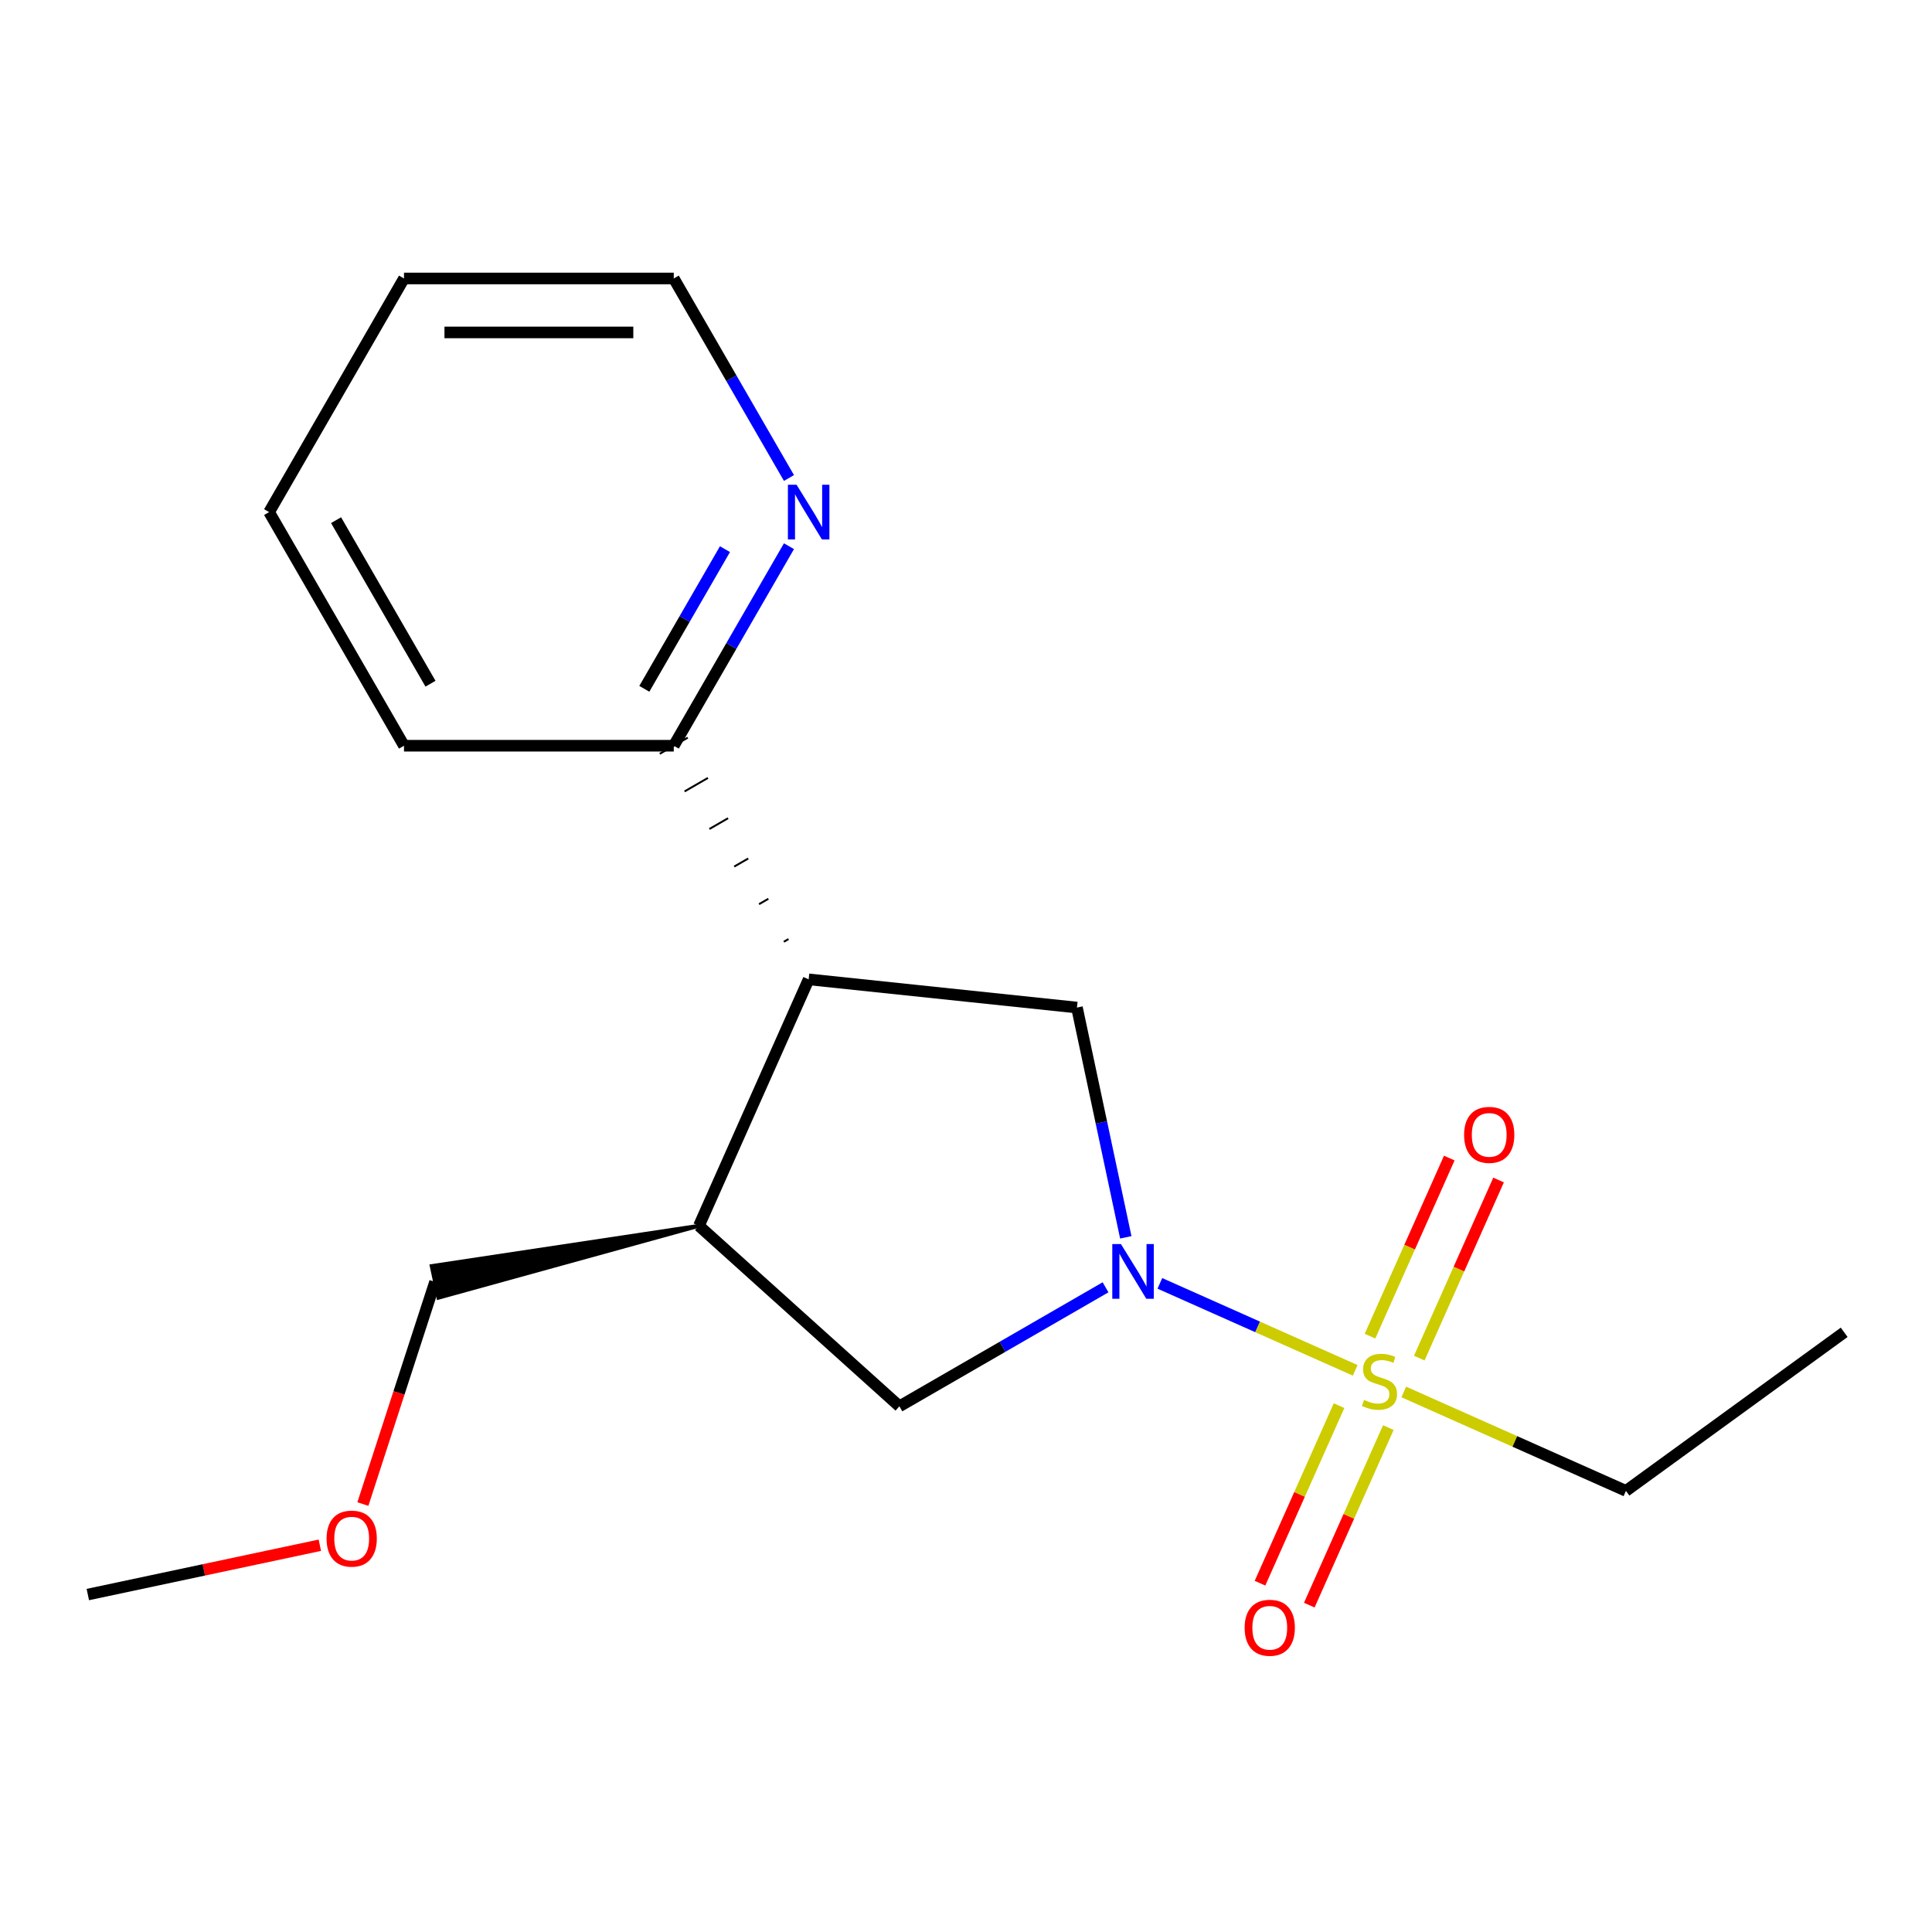 <?xml version='1.0' encoding='iso-8859-1'?>
<svg version='1.1' baseProfile='full'
              xmlns='http://www.w3.org/2000/svg'
                      xmlns:rdkit='http://www.rdkit.org/xml'
                      xmlns:xlink='http://www.w3.org/1999/xlink'
                  xml:space='preserve'
width='1000px' height='1000px' viewBox='0 0 1000 1000'>
<!-- END OF HEADER -->
<rect style='opacity:1.0;fill:#FFFFFF;stroke:none' width='1000' height='1000' x='0' y='0'> </rect>
<path class='bond-0' d='M 701.449,709.287 L 650.897,686.78' style='fill:none;fill-rule:evenodd;stroke:#CCCC00;stroke-width:6px;stroke-linecap:butt;stroke-linejoin:miter;stroke-opacity:1' />
<path class='bond-0' d='M 650.897,686.78 L 600.346,664.273' style='fill:none;fill-rule:evenodd;stroke:#0000FF;stroke-width:6px;stroke-linecap:butt;stroke-linejoin:miter;stroke-opacity:1' />
<path class='bond-5' d='M 734.616,702.953 L 755.137,656.862' style='fill:none;fill-rule:evenodd;stroke:#CCCC00;stroke-width:6px;stroke-linecap:butt;stroke-linejoin:miter;stroke-opacity:1' />
<path class='bond-5' d='M 755.137,656.862 L 775.658,610.771' style='fill:none;fill-rule:evenodd;stroke:#FF0000;stroke-width:6px;stroke-linecap:butt;stroke-linejoin:miter;stroke-opacity:1' />
<path class='bond-5' d='M 709.104,691.594 L 729.625,645.503' style='fill:none;fill-rule:evenodd;stroke:#CCCC00;stroke-width:6px;stroke-linecap:butt;stroke-linejoin:miter;stroke-opacity:1' />
<path class='bond-5' d='M 729.625,645.503 L 750.146,599.413' style='fill:none;fill-rule:evenodd;stroke:#FF0000;stroke-width:6px;stroke-linecap:butt;stroke-linejoin:miter;stroke-opacity:1' />
<path class='bond-6' d='M 693.084,727.575 L 672.63,773.516' style='fill:none;fill-rule:evenodd;stroke:#CCCC00;stroke-width:6px;stroke-linecap:butt;stroke-linejoin:miter;stroke-opacity:1' />
<path class='bond-6' d='M 672.63,773.516 L 652.176,819.457' style='fill:none;fill-rule:evenodd;stroke:#FF0000;stroke-width:6px;stroke-linecap:butt;stroke-linejoin:miter;stroke-opacity:1' />
<path class='bond-6' d='M 718.596,738.934 L 698.142,784.875' style='fill:none;fill-rule:evenodd;stroke:#CCCC00;stroke-width:6px;stroke-linecap:butt;stroke-linejoin:miter;stroke-opacity:1' />
<path class='bond-6' d='M 698.142,784.875 L 677.688,830.816' style='fill:none;fill-rule:evenodd;stroke:#FF0000;stroke-width:6px;stroke-linecap:butt;stroke-linejoin:miter;stroke-opacity:1' />
<path class='bond-9' d='M 726.59,720.481 L 784.085,746.079' style='fill:none;fill-rule:evenodd;stroke:#CCCC00;stroke-width:6px;stroke-linecap:butt;stroke-linejoin:miter;stroke-opacity:1' />
<path class='bond-9' d='M 784.085,746.079 L 841.58,771.678' style='fill:none;fill-rule:evenodd;stroke:#000000;stroke-width:6px;stroke-linecap:butt;stroke-linejoin:miter;stroke-opacity:1' />
<path class='bond-2' d='M 582.707,640.439 L 570.067,580.974' style='fill:none;fill-rule:evenodd;stroke:#0000FF;stroke-width:6px;stroke-linecap:butt;stroke-linejoin:miter;stroke-opacity:1' />
<path class='bond-2' d='M 570.067,580.974 L 557.427,521.509' style='fill:none;fill-rule:evenodd;stroke:#000000;stroke-width:6px;stroke-linecap:butt;stroke-linejoin:miter;stroke-opacity:1' />
<path class='bond-4' d='M 572.228,666.306 L 518.881,697.106' style='fill:none;fill-rule:evenodd;stroke:#0000FF;stroke-width:6px;stroke-linecap:butt;stroke-linejoin:miter;stroke-opacity:1' />
<path class='bond-4' d='M 518.881,697.106 L 465.533,727.907' style='fill:none;fill-rule:evenodd;stroke:#000000;stroke-width:6px;stroke-linecap:butt;stroke-linejoin:miter;stroke-opacity:1' />
<path class='bond-1' d='M 418.56,506.913 L 557.427,521.509' style='fill:none;fill-rule:evenodd;stroke:#000000;stroke-width:6px;stroke-linecap:butt;stroke-linejoin:miter;stroke-opacity:1' />
<path class='bond-7' d='M 408.133,486.061 L 405.714,487.457' style='fill:none;fill-rule:evenodd;stroke:#000000;stroke-width:1.0px;stroke-linecap:butt;stroke-linejoin:miter;stroke-opacity:1' />
<path class='bond-7' d='M 397.706,465.209 L 392.869,468.001' style='fill:none;fill-rule:evenodd;stroke:#000000;stroke-width:1.0px;stroke-linecap:butt;stroke-linejoin:miter;stroke-opacity:1' />
<path class='bond-7' d='M 387.279,444.356 L 380.024,448.545' style='fill:none;fill-rule:evenodd;stroke:#000000;stroke-width:1.0px;stroke-linecap:butt;stroke-linejoin:miter;stroke-opacity:1' />
<path class='bond-7' d='M 376.853,423.504 L 367.179,429.089' style='fill:none;fill-rule:evenodd;stroke:#000000;stroke-width:1.0px;stroke-linecap:butt;stroke-linejoin:miter;stroke-opacity:1' />
<path class='bond-7' d='M 366.426,402.651 L 354.333,409.633' style='fill:none;fill-rule:evenodd;stroke:#000000;stroke-width:1.0px;stroke-linecap:butt;stroke-linejoin:miter;stroke-opacity:1' />
<path class='bond-7' d='M 355.999,381.799 L 341.488,390.177' style='fill:none;fill-rule:evenodd;stroke:#000000;stroke-width:1.0px;stroke-linecap:butt;stroke-linejoin:miter;stroke-opacity:1' />
<path class='bond-18' d='M 418.56,506.913 L 361.766,634.474' style='fill:none;fill-rule:evenodd;stroke:#000000;stroke-width:6px;stroke-linecap:butt;stroke-linejoin:miter;stroke-opacity:1' />
<path class='bond-3' d='M 361.766,634.474 L 465.533,727.907' style='fill:none;fill-rule:evenodd;stroke:#000000;stroke-width:6px;stroke-linecap:butt;stroke-linejoin:miter;stroke-opacity:1' />
<path class='bond-10' d='M 361.766,634.474 L 223.443,655.31 L 226.927,671.7 Z' style='fill:#000000;fill-rule:evenodd;fill-opacity:1;stroke:#000000;stroke-width:2px;stroke-linecap:butt;stroke-linejoin:miter;stroke-opacity:1;' />
<path class='bond-8' d='M 348.743,385.988 L 378.556,334.351' style='fill:none;fill-rule:evenodd;stroke:#000000;stroke-width:6px;stroke-linecap:butt;stroke-linejoin:miter;stroke-opacity:1' />
<path class='bond-8' d='M 378.556,334.351 L 408.369,282.713' style='fill:none;fill-rule:evenodd;stroke:#0000FF;stroke-width:6px;stroke-linecap:butt;stroke-linejoin:miter;stroke-opacity:1' />
<path class='bond-8' d='M 333.502,356.533 L 354.371,320.387' style='fill:none;fill-rule:evenodd;stroke:#000000;stroke-width:6px;stroke-linecap:butt;stroke-linejoin:miter;stroke-opacity:1' />
<path class='bond-8' d='M 354.371,320.387 L 375.24,284.241' style='fill:none;fill-rule:evenodd;stroke:#0000FF;stroke-width:6px;stroke-linecap:butt;stroke-linejoin:miter;stroke-opacity:1' />
<path class='bond-13' d='M 348.743,385.988 L 209.111,385.988' style='fill:none;fill-rule:evenodd;stroke:#000000;stroke-width:6px;stroke-linecap:butt;stroke-linejoin:miter;stroke-opacity:1' />
<path class='bond-12' d='M 408.369,247.412 L 378.556,195.774' style='fill:none;fill-rule:evenodd;stroke:#0000FF;stroke-width:6px;stroke-linecap:butt;stroke-linejoin:miter;stroke-opacity:1' />
<path class='bond-12' d='M 378.556,195.774 L 348.743,144.137' style='fill:none;fill-rule:evenodd;stroke:#000000;stroke-width:6px;stroke-linecap:butt;stroke-linejoin:miter;stroke-opacity:1' />
<path class='bond-15' d='M 841.58,771.678 L 954.545,689.604' style='fill:none;fill-rule:evenodd;stroke:#000000;stroke-width:6px;stroke-linecap:butt;stroke-linejoin:miter;stroke-opacity:1' />
<path class='bond-11' d='M 225.185,663.505 L 206.504,720.999' style='fill:none;fill-rule:evenodd;stroke:#000000;stroke-width:6px;stroke-linecap:butt;stroke-linejoin:miter;stroke-opacity:1' />
<path class='bond-11' d='M 206.504,720.999 L 187.823,778.493' style='fill:none;fill-rule:evenodd;stroke:#FF0000;stroke-width:6px;stroke-linecap:butt;stroke-linejoin:miter;stroke-opacity:1' />
<path class='bond-14' d='M 165.545,799.809 L 105.5,812.572' style='fill:none;fill-rule:evenodd;stroke:#FF0000;stroke-width:6px;stroke-linecap:butt;stroke-linejoin:miter;stroke-opacity:1' />
<path class='bond-14' d='M 105.5,812.572 L 45.455,825.335' style='fill:none;fill-rule:evenodd;stroke:#000000;stroke-width:6px;stroke-linecap:butt;stroke-linejoin:miter;stroke-opacity:1' />
<path class='bond-19' d='M 348.743,144.137 L 209.111,144.137' style='fill:none;fill-rule:evenodd;stroke:#000000;stroke-width:6px;stroke-linecap:butt;stroke-linejoin:miter;stroke-opacity:1' />
<path class='bond-19' d='M 327.799,172.064 L 230.056,172.064' style='fill:none;fill-rule:evenodd;stroke:#000000;stroke-width:6px;stroke-linecap:butt;stroke-linejoin:miter;stroke-opacity:1' />
<path class='bond-17' d='M 209.111,385.988 L 139.294,265.063' style='fill:none;fill-rule:evenodd;stroke:#000000;stroke-width:6px;stroke-linecap:butt;stroke-linejoin:miter;stroke-opacity:1' />
<path class='bond-17' d='M 222.823,353.886 L 173.952,269.238' style='fill:none;fill-rule:evenodd;stroke:#000000;stroke-width:6px;stroke-linecap:butt;stroke-linejoin:miter;stroke-opacity:1' />
<path class='bond-16' d='M 209.111,144.137 L 139.294,265.063' style='fill:none;fill-rule:evenodd;stroke:#000000;stroke-width:6px;stroke-linecap:butt;stroke-linejoin:miter;stroke-opacity:1' />
<path  class='atom-0' d='M 706.02 724.604
Q 706.34 724.724, 707.66 725.284
Q 708.98 725.844, 710.42 726.204
Q 711.9 726.524, 713.34 726.524
Q 716.02 726.524, 717.58 725.244
Q 719.14 723.924, 719.14 721.644
Q 719.14 720.084, 718.34 719.124
Q 717.58 718.164, 716.38 717.644
Q 715.18 717.124, 713.18 716.524
Q 710.66 715.764, 709.14 715.044
Q 707.66 714.324, 706.58 712.804
Q 705.54 711.284, 705.54 708.724
Q 705.54 705.164, 707.94 702.964
Q 710.38 700.764, 715.18 700.764
Q 718.46 700.764, 722.18 702.324
L 721.26 705.404
Q 717.86 704.004, 715.3 704.004
Q 712.54 704.004, 711.02 705.164
Q 709.5 706.284, 709.54 708.244
Q 709.54 709.764, 710.3 710.684
Q 711.1 711.604, 712.22 712.124
Q 713.38 712.644, 715.3 713.244
Q 717.86 714.044, 719.38 714.844
Q 720.9 715.644, 721.98 717.284
Q 723.1 718.884, 723.1 721.644
Q 723.1 725.564, 720.46 727.684
Q 717.86 729.764, 713.5 729.764
Q 710.98 729.764, 709.06 729.204
Q 707.18 728.684, 704.94 727.764
L 706.02 724.604
' fill='#CCCC00'/>
<path  class='atom-1' d='M 580.199 643.93
L 589.479 658.93
Q 590.399 660.41, 591.879 663.09
Q 593.359 665.77, 593.439 665.93
L 593.439 643.93
L 597.199 643.93
L 597.199 672.25
L 593.319 672.25
L 583.359 655.85
Q 582.199 653.93, 580.959 651.73
Q 579.759 649.53, 579.399 648.85
L 579.399 672.25
L 575.719 672.25
L 575.719 643.93
L 580.199 643.93
' fill='#0000FF'/>
<path  class='atom-6' d='M 757.813 587.403
Q 757.813 580.603, 761.173 576.803
Q 764.533 573.003, 770.813 573.003
Q 777.093 573.003, 780.453 576.803
Q 783.813 580.603, 783.813 587.403
Q 783.813 594.283, 780.413 598.203
Q 777.013 602.083, 770.813 602.083
Q 764.573 602.083, 761.173 598.203
Q 757.813 594.323, 757.813 587.403
M 770.813 598.883
Q 775.133 598.883, 777.453 596.003
Q 779.813 593.083, 779.813 587.403
Q 779.813 581.843, 777.453 579.043
Q 775.133 576.203, 770.813 576.203
Q 766.493 576.203, 764.133 579.003
Q 761.813 581.803, 761.813 587.403
Q 761.813 593.123, 764.133 596.003
Q 766.493 598.883, 770.813 598.883
' fill='#FF0000'/>
<path  class='atom-7' d='M 644.226 842.525
Q 644.226 835.725, 647.586 831.925
Q 650.946 828.125, 657.226 828.125
Q 663.506 828.125, 666.866 831.925
Q 670.226 835.725, 670.226 842.525
Q 670.226 849.405, 666.826 853.325
Q 663.426 857.205, 657.226 857.205
Q 650.986 857.205, 647.586 853.325
Q 644.226 849.445, 644.226 842.525
M 657.226 854.005
Q 661.546 854.005, 663.866 851.125
Q 666.226 848.205, 666.226 842.525
Q 666.226 836.965, 663.866 834.165
Q 661.546 831.325, 657.226 831.325
Q 652.906 831.325, 650.546 834.125
Q 648.226 836.925, 648.226 842.525
Q 648.226 848.245, 650.546 851.125
Q 652.906 854.005, 657.226 854.005
' fill='#FF0000'/>
<path  class='atom-9' d='M 412.3 250.903
L 421.58 265.903
Q 422.5 267.383, 423.98 270.063
Q 425.46 272.743, 425.54 272.903
L 425.54 250.903
L 429.3 250.903
L 429.3 279.223
L 425.42 279.223
L 415.46 262.823
Q 414.3 260.903, 413.06 258.703
Q 411.86 256.503, 411.5 255.823
L 411.5 279.223
L 407.82 279.223
L 407.82 250.903
L 412.3 250.903
' fill='#0000FF'/>
<path  class='atom-12' d='M 169.036 796.384
Q 169.036 789.584, 172.396 785.784
Q 175.756 781.984, 182.036 781.984
Q 188.316 781.984, 191.676 785.784
Q 195.036 789.584, 195.036 796.384
Q 195.036 803.264, 191.636 807.184
Q 188.236 811.064, 182.036 811.064
Q 175.796 811.064, 172.396 807.184
Q 169.036 803.304, 169.036 796.384
M 182.036 807.864
Q 186.356 807.864, 188.676 804.984
Q 191.036 802.064, 191.036 796.384
Q 191.036 790.824, 188.676 788.024
Q 186.356 785.184, 182.036 785.184
Q 177.716 785.184, 175.356 787.984
Q 173.036 790.784, 173.036 796.384
Q 173.036 802.104, 175.356 804.984
Q 177.716 807.864, 182.036 807.864
' fill='#FF0000'/>
</svg>
